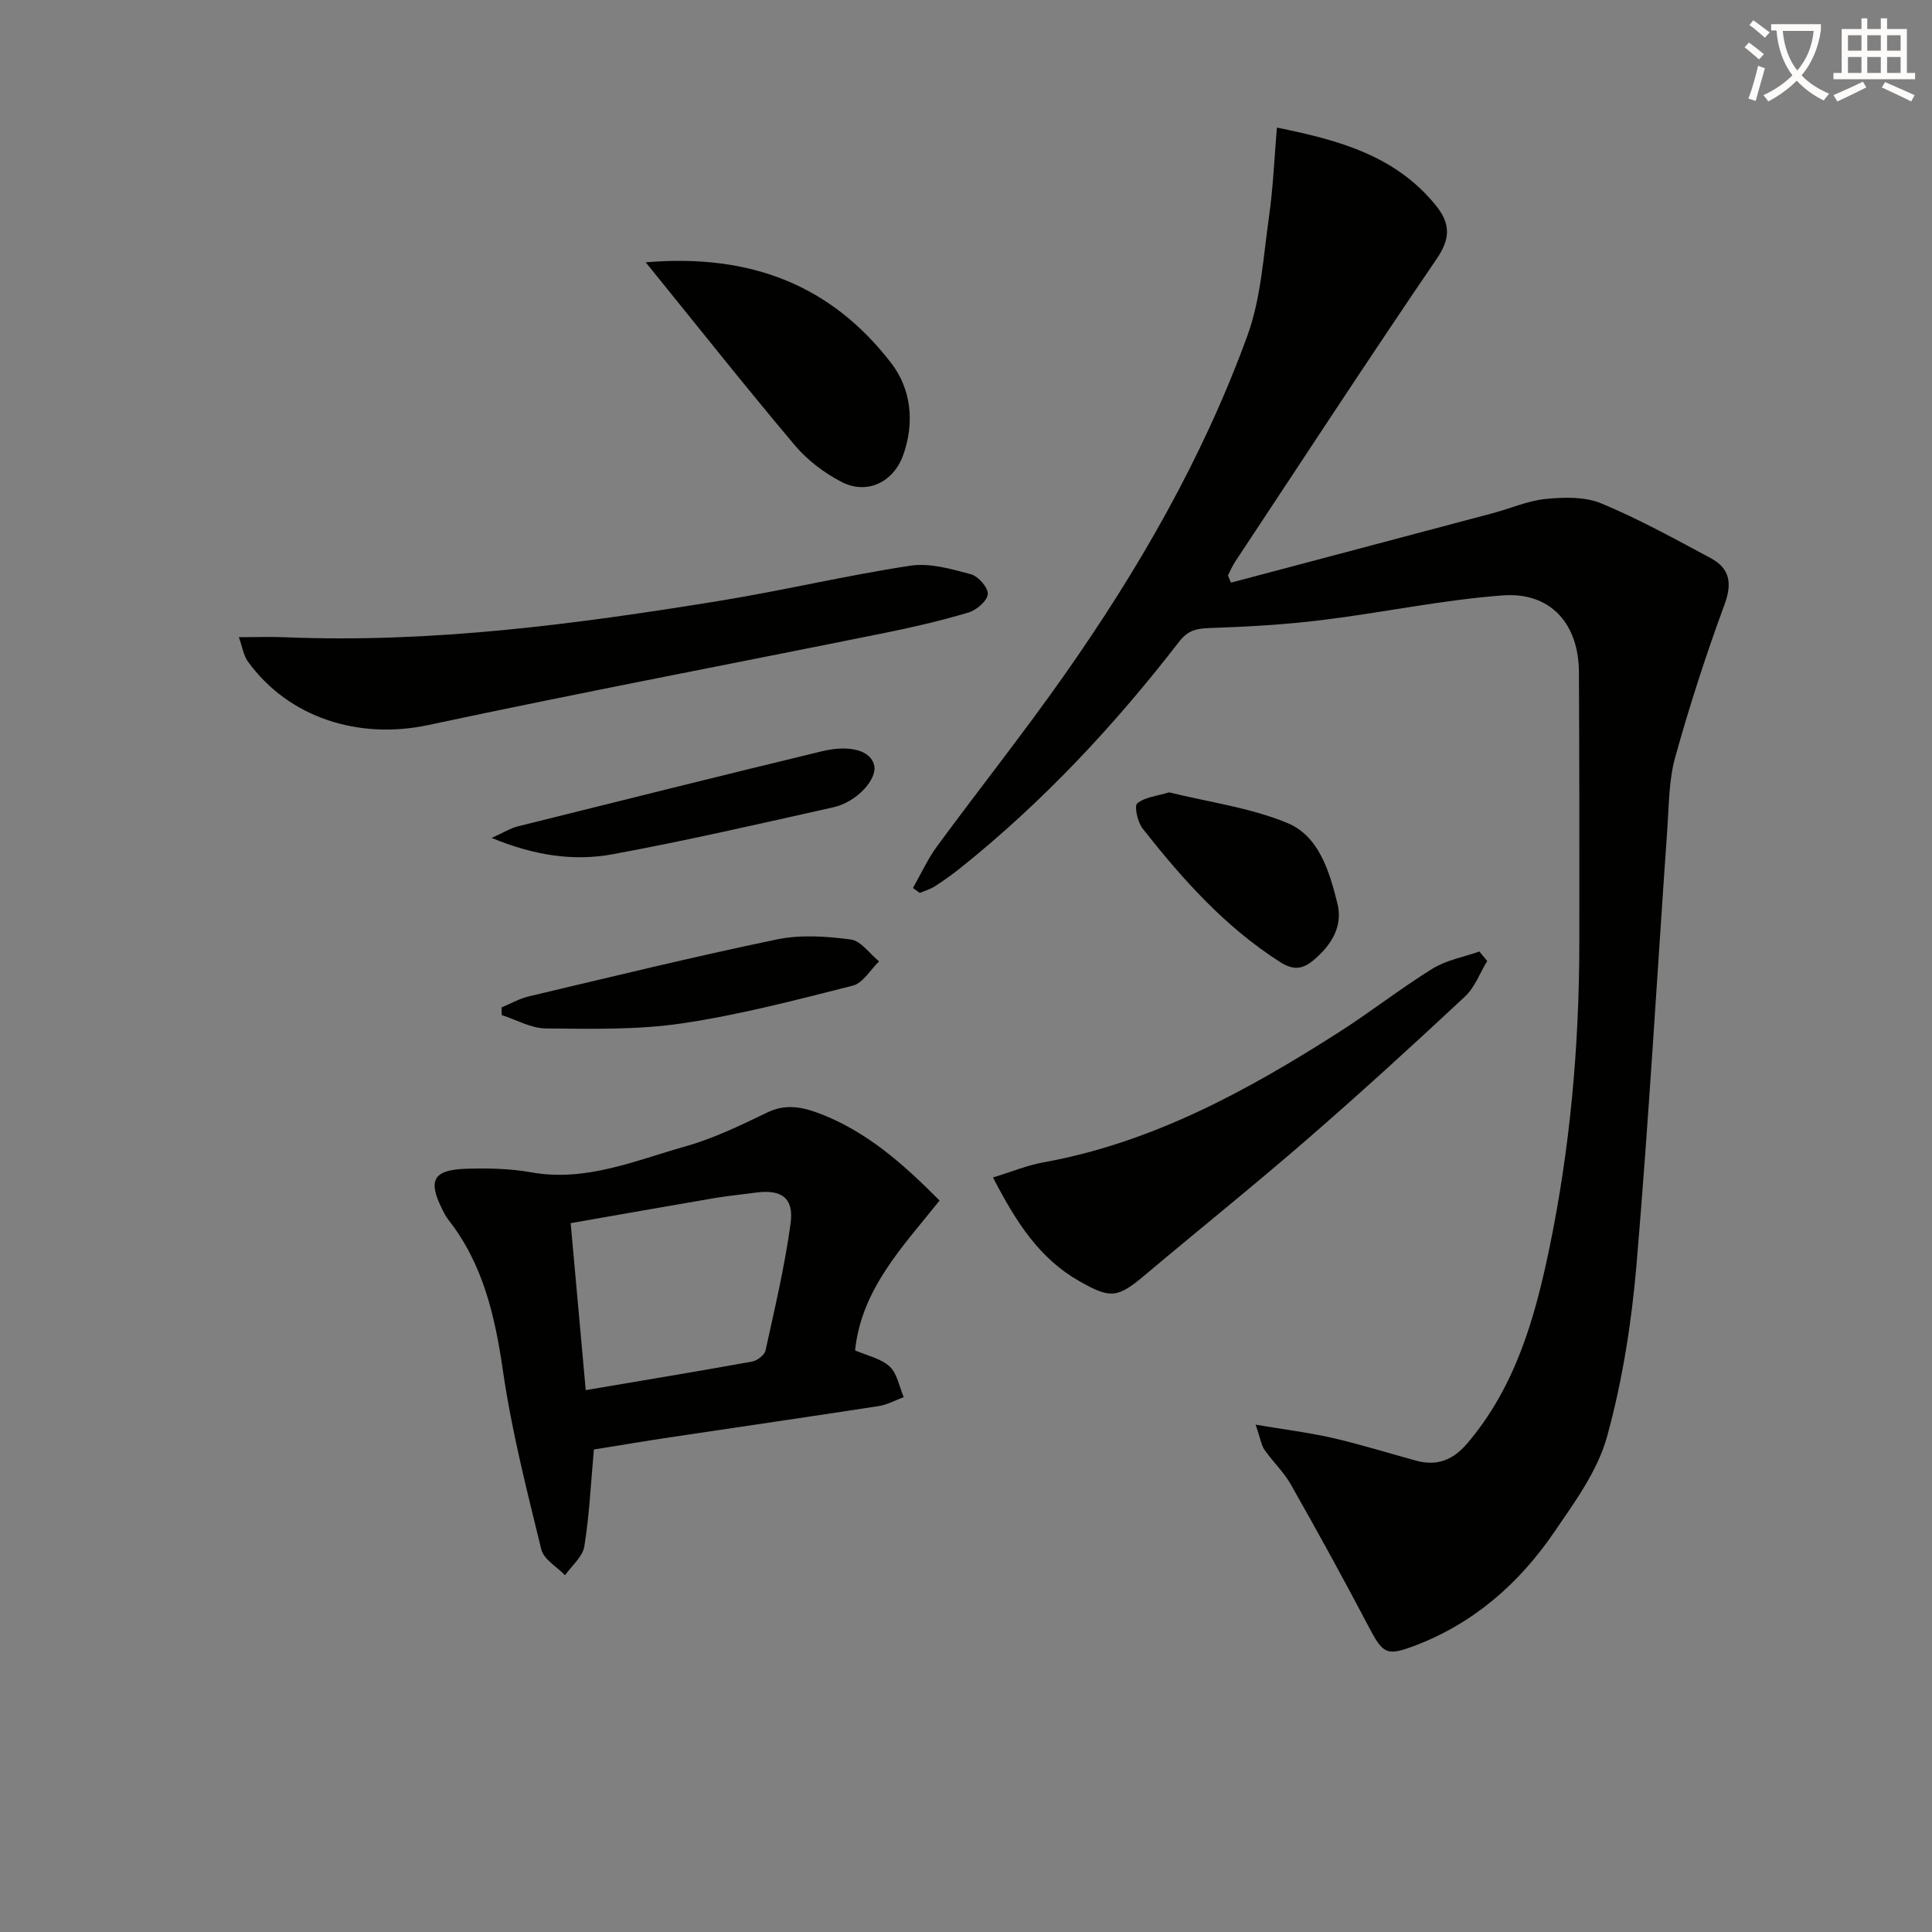 <svg enable-background="new 0 0 400 400" viewBox="0 0 400 400" xmlns="http://www.w3.org/2000/svg"><rect x="0" y="0" width="400" height="400" fill="#808080" stroke="none"/><path d="m362.1 8.8c1.1.8 2.1 1.6 3.1 2.4l-1 1.1c-1.3-1.1-2.3-2-3-2.5zm1.9 4.8c.5.2.9.4 1.4.5-.6 2.3-1.3 4.5-1.9 6.8l-1.5-.5c.8-2.1 1.4-4.3 2-6.8zm-1-9.4c1.3.9 2.4 1.8 3.4 2.5l-1 1.1c-1.4-1.2-2.4-2.1-3.2-2.6zm3.7 2.2v-1.4h10.3v1.2c-.5 3.6-1.8 6.8-4 9.4 1.5 1.6 3.4 2.8 5.7 3.8-.3.4-.7.8-1.1 1.4-2.3-1.1-4.1-2.5-5.6-4.1-1.6 1.6-3.6 3.1-5.9 4.3-.3-.5-.7-.9-1-1.3 2.4-1.1 4.4-2.5 6-4.1-1.9-2.5-3-5.6-3.3-9.3h-1.1zm8.8 0h-6.4c.3 3.3 1.3 6 3 8.2 2-2.3 3.1-5.1 3.4-8.2z" fill="#fcfbfa"/><path d="m385.3 3.8h1.3v2.2h2.8v-2.2h1.3v2.2h4.1v9.1h1.7v1.3h-16.9v-1.3h1.7v-9.1h4.1v-2.2zm.4 13.1.7 1.2c-1.8.9-3.8 1.9-6 2.9-.2-.4-.5-.8-.8-1.3 2.3-1 4.3-1.9 6.1-2.8zm-3.1-6.4h2.8v-3.2h-2.8zm0 4.6h2.8v-3.3h-2.8zm4-4.6h2.8v-3.2h-2.8zm0 4.6h2.8v-3.3h-2.8zm3.7 1.9c2.1.9 4.1 1.8 6.1 2.7l-.7 1.3c-2.2-1.1-4.2-2-6.1-2.9zm3.2-9.7h-2.8v3.2h2.8zm-2.8 7.8h2.8v-3.3h-2.8z" fill="#fcfbfa"/><g fill="#010100"><path d="m189.02 183.85c1.65-2.9 3.04-5.99 5-8.65 8.67-11.8 17.78-23.27 26.2-35.23 15.46-21.96 28.83-45.18 38.04-70.47 2.84-7.8 3.31-16.5 4.5-24.84.83-5.83 1.06-11.75 1.61-18.24 13.19 2.64 24.63 5.95 32.85 16.04 3 3.69 3.2 6.76.29 11.04-14.14 20.75-27.87 41.77-41.73 62.71-.61.92-1.04 1.95-1.55 2.93.21.5.42.99.63 1.49 18.05-4.79 36.11-9.56 54.16-14.37 3.69-.98 7.29-2.59 11.03-2.96 3.79-.37 8.08-.49 11.47.92 7.78 3.23 15.2 7.34 22.64 11.32 3.94 2.11 4.53 5.15 2.89 9.6-3.83 10.4-7.25 20.97-10.22 31.65-1.32 4.73-1.28 9.86-1.63 14.83-2.11 30.01-3.82 60.05-6.36 90.02-1.02 12.03-2.91 24.16-6.11 35.77-1.96 7.12-6.73 13.64-11.01 19.89-7.28 10.63-16.75 18.91-29.03 23.51-5.73 2.14-6.4 1.54-9.44-4.24-5.16-9.84-10.53-19.58-16.01-29.25-1.46-2.58-3.72-4.68-5.43-7.14-.69-.99-.85-2.34-1.84-5.22 6.15 1.04 11.11 1.65 15.96 2.76 5.8 1.34 11.5 3.12 17.25 4.69 4.32 1.18 7.63-.09 10.59-3.56 9.98-11.71 14.01-25.93 17.02-40.46 4.29-20.72 6.16-41.73 6.19-62.89.03-18.79.01-37.58-.08-56.37-.05-9.99-5.89-16.6-15.78-15.86-12.54.94-24.93 3.58-37.44 5.11-7.71.95-15.51 1.39-23.28 1.65-2.69.09-4.47.5-6.23 2.77-13.37 17.3-28.21 33.22-45.33 46.91-1.69 1.35-3.45 2.61-5.27 3.78-.95.61-2.09.93-3.15 1.38-.45-.32-.93-.67-1.4-1.02z"/><path d="m194.53 248.56c-7.64 9.57-16.16 18.28-17.5 31.03 2.48 1.08 5.34 1.65 7.16 3.33 1.58 1.46 1.99 4.18 2.92 6.34-1.74.64-3.43 1.59-5.22 1.86-14.42 2.23-28.87 4.31-43.3 6.48-5.24.79-10.46 1.67-15.63 2.5-.63 6.92-.93 13.55-1.98 20.07-.35 2.15-2.61 3.99-4 5.97-1.69-1.77-4.41-3.29-4.91-5.35-2.99-12.23-6.13-24.49-7.93-36.92-1.66-11.4-4.11-22.18-11.36-31.4-.5-.64-.88-1.4-1.24-2.14-2.99-5.99-1.85-8.13 4.99-8.35 4.46-.14 9.02-.05 13.39.73 11.36 2.05 21.56-2.43 31.98-5.36 5.86-1.65 11.45-4.37 16.97-7.03 3.88-1.87 7.36-1.11 11 .29 9.53 3.69 16.99 10.21 24.66 17.95zm-73.26 39.25c11.99-2.03 23.25-3.89 34.47-5.92 1.06-.19 2.55-1.36 2.76-2.31 1.91-8.72 3.98-17.43 5.18-26.26.73-5.33-1.88-7.12-7.21-6.4-2.96.4-5.94.68-8.88 1.19-9.74 1.66-19.47 3.39-29.44 5.13 1.04 11.57 2.02 22.42 3.12 34.57z"/><path d="m49.45 131.92c3.76 0 6.72-.11 9.67.02 30.24 1.24 60.06-2.7 89.77-7.53 13.25-2.15 26.34-5.28 39.6-7.29 4.01-.61 8.45.68 12.52 1.77 1.53.41 3.61 2.79 3.5 4.12-.11 1.4-2.33 3.3-3.98 3.8-5.7 1.7-11.53 3.05-17.36 4.23-31.51 6.37-63.1 12.37-94.54 19.08-14.31 3.05-28.87-1.45-37.35-13.22-.86-1.21-1.08-2.89-1.83-4.98z"/><path d="m205.59 243.78c3.93-1.2 7.11-2.53 10.41-3.12 22.57-4.08 42.2-14.81 61.19-26.94 6.59-4.21 12.77-9.07 19.41-13.18 2.87-1.77 6.44-2.4 9.69-3.54.54.65 1.08 1.31 1.62 1.96-1.51 2.48-2.56 5.46-4.6 7.36-10.7 9.99-21.51 19.87-32.56 29.46s-22.47 18.75-33.66 28.17c-5.71 4.81-7.13 5.01-13.65 1.29-8.17-4.65-13.01-12.07-17.85-21.46z"/><path d="m133.69 54.31c22-1.87 38.55 4.94 50.81 20.84 4.14 5.37 4.91 12.32 2.5 19.06-2.01 5.64-7.51 8.29-12.78 5.56-3.59-1.86-7.08-4.51-9.68-7.6-10.21-12.11-20.06-24.55-30.85-37.86z"/><path d="m242.05 164.05c8.13 2 16.67 3.14 24.39 6.3 6.64 2.71 8.78 10.03 10.44 16.62 1.21 4.79-1.19 8.66-4.87 11.78-2.29 1.94-4.22 2.19-6.98.43-11.4-7.27-20.21-17.16-28.45-27.62-1.05-1.33-1.79-4.66-1.13-5.22 1.58-1.32 4.08-1.52 6.6-2.29z"/><path d="m103.85 208.57c1.87-.77 3.68-1.82 5.63-2.28 17.09-4.04 34.16-8.22 51.35-11.79 4.91-1.02 10.27-.65 15.31.01 2.11.28 3.91 2.95 5.86 4.53-1.79 1.73-3.32 4.48-5.42 5.02-11.71 2.97-23.46 6.06-35.39 7.82-9.25 1.37-18.78 1.13-28.18 1.05-3.06-.03-6.1-1.8-9.14-2.77-.02-.53-.02-1.06-.02-1.59z"/><path d="m101.78 173.48c2.56-1.14 3.95-2.03 5.46-2.4 20.93-5.22 41.87-10.44 62.84-15.52 6.03-1.46 10.27-.11 10.92 2.94.61 2.88-3.62 7.55-8.46 8.64-15.21 3.4-30.41 6.91-45.74 9.73-8.04 1.47-16.13.28-25.02-3.39z"/></g></svg>
